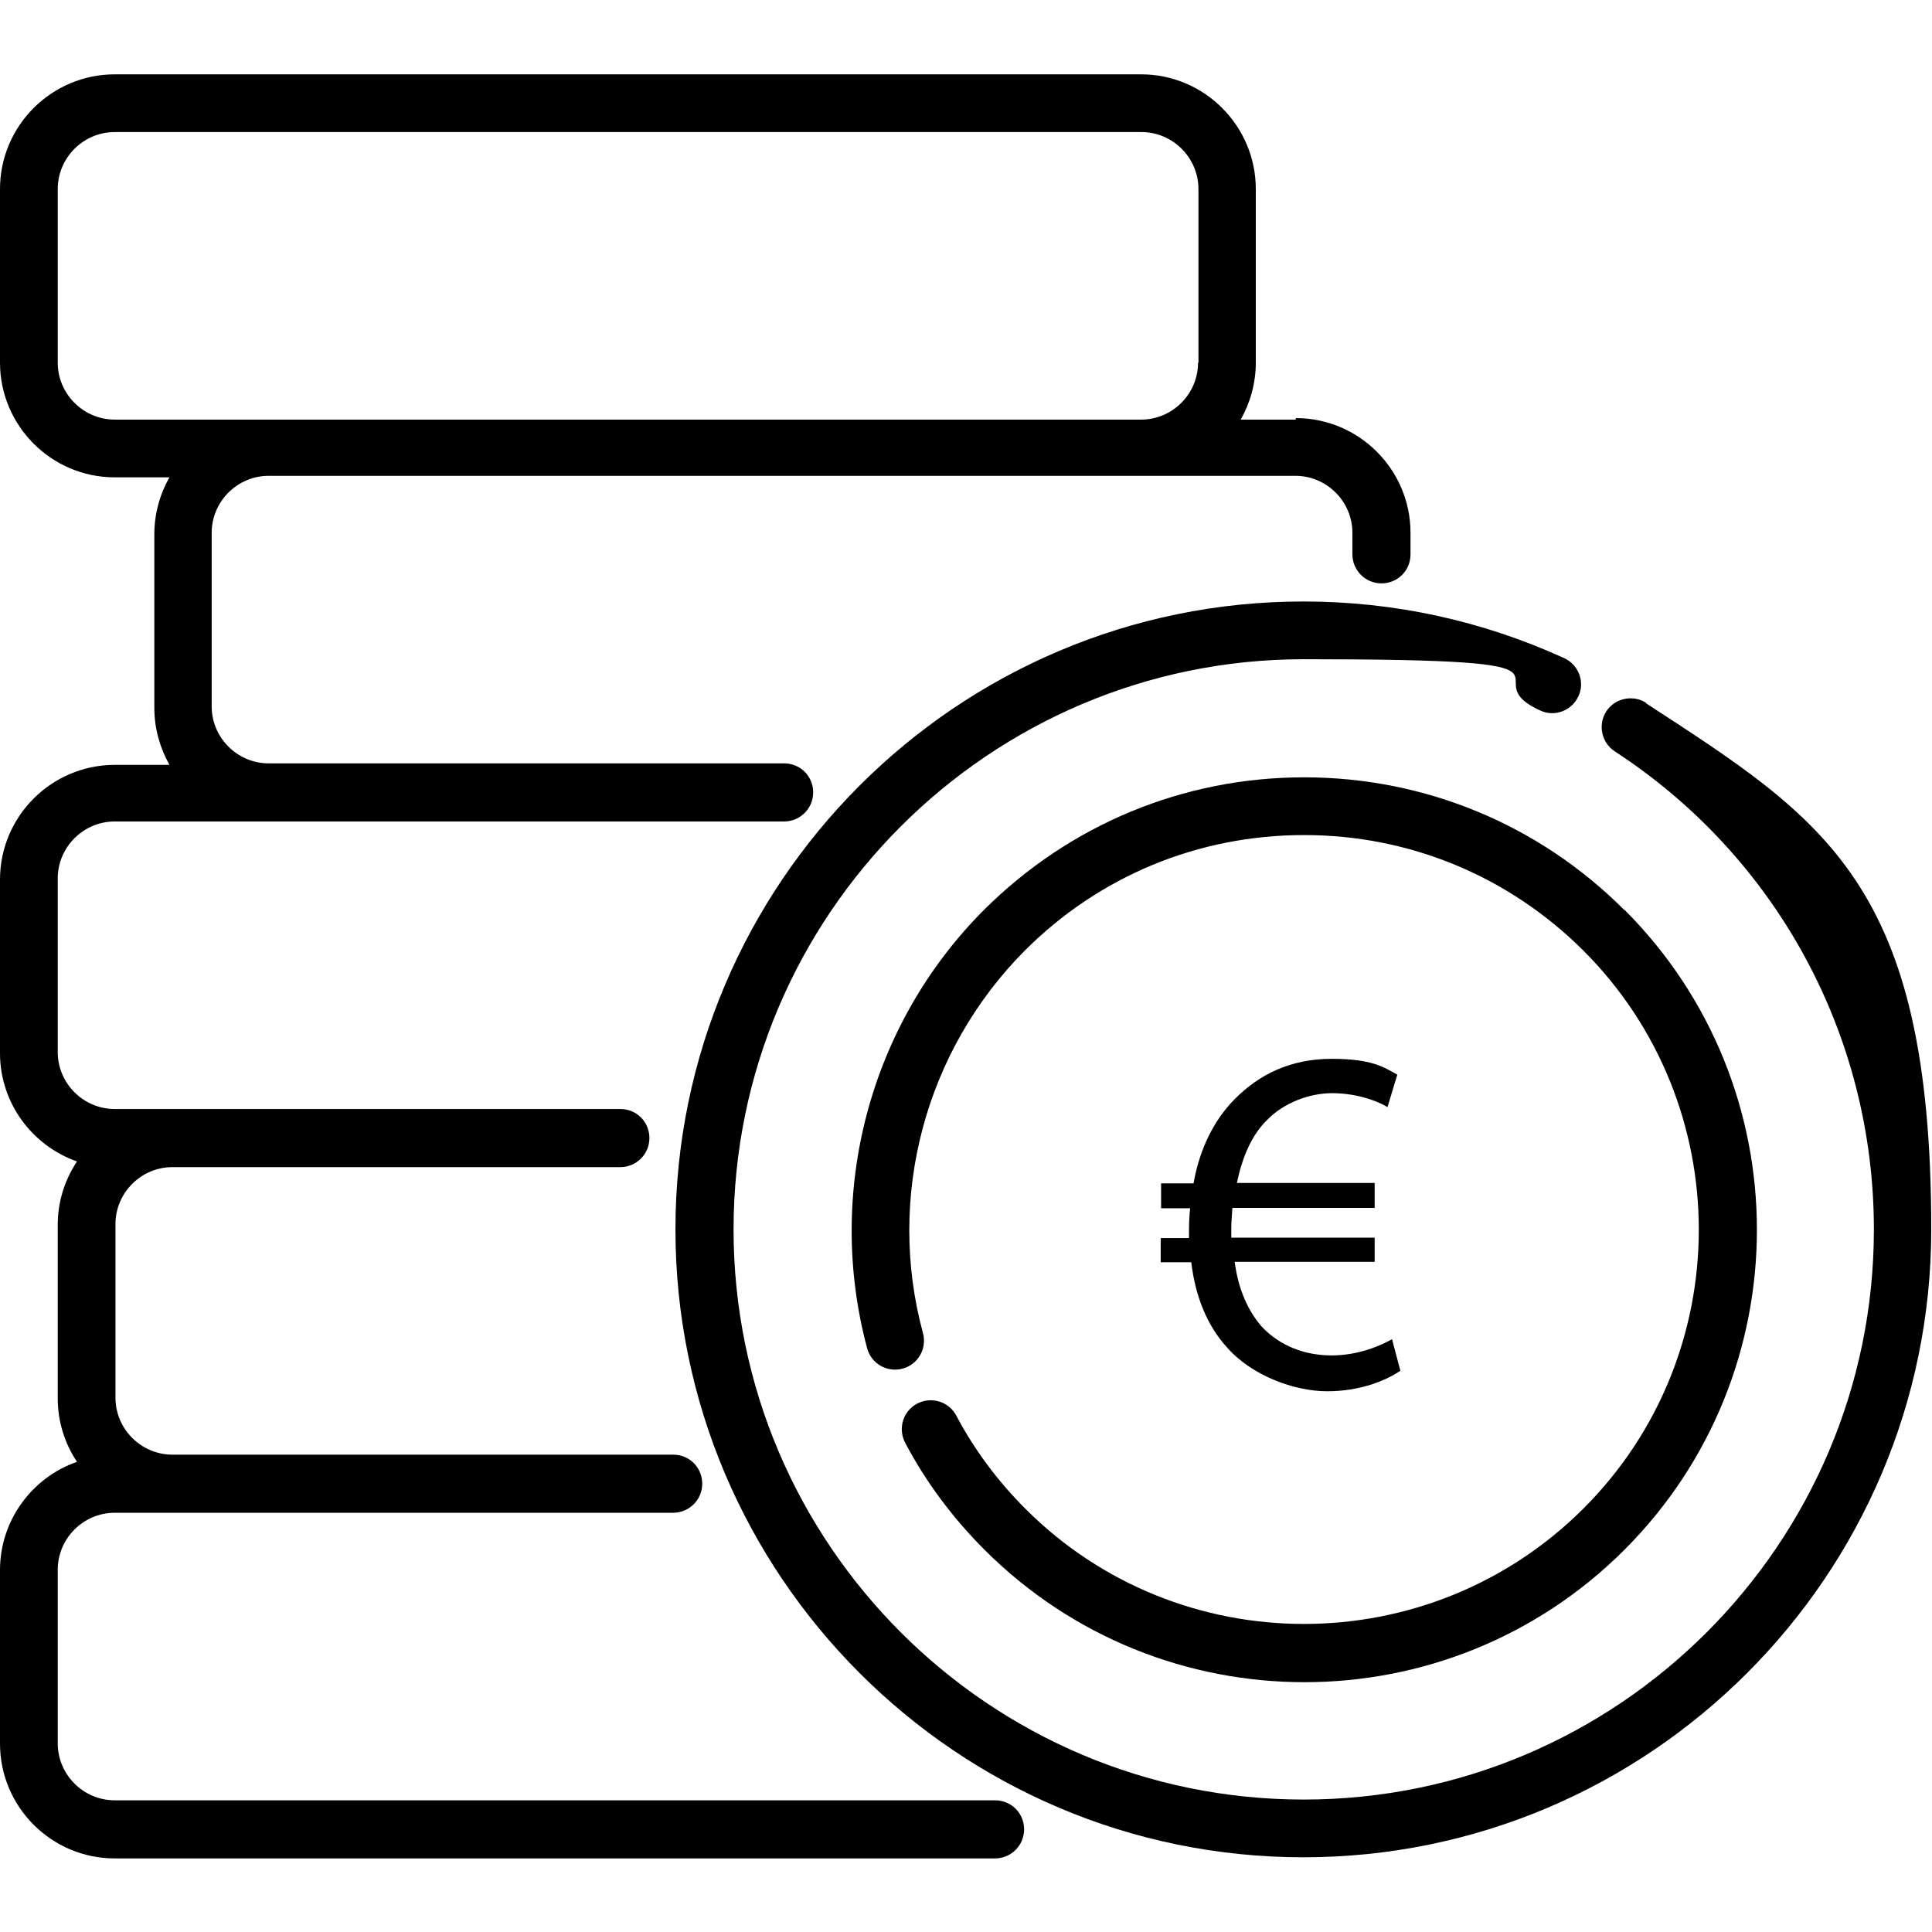 <?xml version="1.0" encoding="UTF-8"?>
<svg id="Capa_1" xmlns="http://www.w3.org/2000/svg" version="1.1" viewBox="0 0 512 512">
  <!-- Generator: Adobe Illustrator 29.0.0, SVG Export Plug-In . SVG Version: 2.1.0 Build 186)  -->
  <defs>
    <style>
      .st0 {
        isolation: isolate;
      }
    </style>
  </defs>
  <path d="M343.3,111.2h-14.5c2.5-4.4,4-9.6,4-15.1v-46c0-16.7-13.6-30.4-30.4-30.4H30.4C13.7,19.7,0,33.3,0,50.1v46c0,16.7,13.6,30.4,30.4,30.4h14.5c-2.5,4.4-4,9.6-4,15.1v46c0,5.5,1.5,10.6,4,15.1h-14.5C13.7,202.7,0,216.3,0,233.1v46C0,292.3,8.5,303.6,20.4,307.8c-3.2,4.8-5.1,10.6-5.1,16.8v46c0,6.2,1.9,12,5.1,16.8C8.6,391.5,0,402.8,0,416.1v46C0,478.8,13.6,492.5,30.4,492.5h233.3c4.2,0,7.7-3.4,7.7-7.7s-3.4-7.7-7.7-7.7H30.4c-8.3,0-15.1-6.8-15.1-15.1v-46c0-8.3,6.8-15.1,15.1-15.1h148c4.2,0,7.7-3.4,7.7-7.7s-3.4-7.7-7.7-7.7H45.7c-8.3,0-15.1-6.8-15.1-15.1v-46c0-8.3,6.8-15.1,15.1-15.1h118.7c4.2,0,7.7-3.4,7.7-7.7s-3.4-7.7-7.7-7.7H30.4c-8.3,0-15.1-6.8-15.1-15.1v-46c0-8.3,6.8-15.1,15.1-15.1h177.4c4.2,0,7.7-3.4,7.7-7.7s-3.4-7.7-7.7-7.7H71.2c-8.3,0-15.1-6.8-15.1-15.1v-46c0-8.3,6.8-15.1,15.1-15.1h272.1c8.3,0,15.1,6.8,15.1,15.1v5.7c0,4.2,3.4,7.7,7.7,7.7s7.7-3.4,7.7-7.7v-5.7c0-16.7-13.6-30.4-30.4-30.4v.4ZM317.5,96.1c0,8.3-6.8,15.1-15.1,15.1H30.4c-8.3,0-15.1-6.8-15.1-15.1v-46c0-8.3,6.8-15.1,15.1-15.1h272.1c8.3,0,15.1,6.8,15.1,15.1v46h-.1Z"/>
  <path d="M436.3,186.3c-3.5-2.3-8.3-1.3-10.6,2.2-2.3,3.5-1.3,8.3,2.2,10.6,43,28,68.7,75.4,68.7,126.7,0,83.3-67.8,151.1-151.1,151.1s-151.1-67.8-151.1-151.1,67.8-151.1,151.1-151.1,43,4.6,62.7,13.6c3.8,1.8,8.4,0,10.1-3.8,1.8-3.8,0-8.4-3.8-10.1-21.7-9.9-45-15-69.1-15-91.8,0-166.4,74.7-166.4,166.4s74.7,166.4,166.4,166.4,166.4-74.7,166.4-166.4-28.3-108.6-75.7-139.5h.2Z"/>
  <path d="M430.4,241.1c-22.6-22.6-52.8-35.1-84.8-35.1s-62.1,12.5-84.8,35.1c-30.3,30.3-42.1,74.8-31,116.2,1.1,4.1,5.3,6.5,9.4,5.4,4.1-1.1,6.5-5.3,5.4-9.4-9.8-36.1.6-74.9,27-101.4,19.8-19.8,46-30.6,74-30.6s54.2,10.9,74,30.6c40.8,40.8,40.8,107.2,0,147.9s-107.2,40.8-147.9,0c-7.3-7.3-13.5-15.6-18.3-24.7-2-3.7-6.6-5.1-10.4-3.1-3.7,2-5.1,6.6-3.1,10.4,5.5,10.4,12.6,19.9,21,28.3,23.4,23.4,54.1,35.1,84.8,35.1s61.4-11.7,84.8-35.1c46.8-46.8,46.8-122.8,0-169.6h0Z"/>
  <g class="st0">
    <g class="st0">
      <path d="M371.2,363.2c-4.1,2.8-10.9,5.5-19.5,5.5s-20-4.1-26.6-11.7c-5-5.5-8.3-13.1-9.4-22.5h-8.1v-6.4h7.5v-2c0-2.1.1-4.1.3-5.9h-7.7v-6.6h8.6c1.6-9.2,5.5-16.8,10.7-22.1,6.7-6.9,15.2-10.9,25.9-10.9s13.8,2.2,17.4,4.2l-2.6,8.6c-3.3-2-8.8-3.7-14.7-3.7s-12.8,2.5-17.3,7.2c-3.9,3.8-6.5,9.7-7.9,16.6h36.5v6.6h-37.7c-.1,1.7-.3,3.7-.3,5.5v2.4h38v6.4h-37.1c1,7.6,3.7,13.2,7.2,17.2,4.8,5.1,11.4,7.6,18.5,7.6s13-2.6,16-4.3l2.2,8.3Z"/>
    </g>
  </g>
</svg>